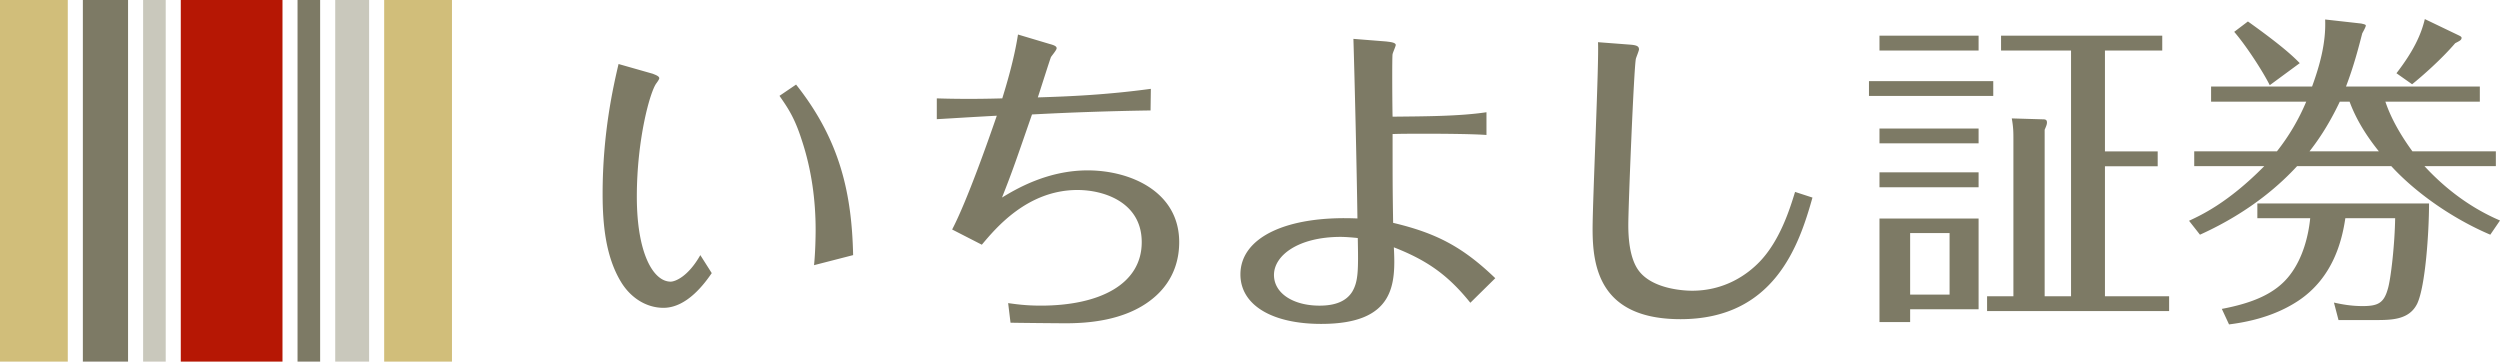 <svg xmlns="http://www.w3.org/2000/svg" width="352.775" height="51.023" viewBox="0 0 352.775 51.023"><g fill="#7D7A65"><path d="M112.334 11.935c6.256 7.881 7.863 15.464 8.051 24.064l-5.516 1.419c.18-1.735.225-3.991.225-4.984 0-4.104-.551-8.475-1.986-12.754-1-3.119-1.969-4.505-3.115-6.156l2.341-1.589zm-20.219-1.527c.32.143.914.316.914.637 0 .146-.275.525-.404.705-.885 1.146-2.762 7.885-2.762 16.005 0 8.021 2.334 11.988 4.777 11.988.596 0 2.439-.663 4.182-3.744l1.613 2.54c-.926 1.342-3.453 4.898-6.809 4.898-2.48 0-4.689-1.469-6.018-3.694-2.117-3.516-2.572-7.969-2.572-12.388 0-8.617 1.51-15.154 2.248-18.322l4.831 1.375zM142.26 42.773c.924.122 2.361.355 4.6.355 8.33 0 14.25-3.034 14.25-8.959 0-5.571-5.238-7.359-9.064-7.359-7.107 0-11.566 5.433-13.5 7.721l-4.189-2.147c2.119-4.056 5.15-12.704 6.303-16.056-4.922.27-5.471.32-8.467.49v-2.936c4.01.133 7.59.047 9.24 0 .557-1.816 1.664-5.434 2.217-9.01l4.459 1.331c.912.239.994.427.994.621 0 .233-.684 1.036-.791 1.214-.064.063-1.576 4.855-1.863 5.706 4.455-.135 9.652-.356 15.949-1.208l-.041 3.049a445.17 445.17 0 0 0-16.732.566c-2.199 6.338-2.713 7.891-4.232 11.726 1.977-1.2 6.404-3.835 12.084-3.835 6.029 0 12.92 2.992 12.92 10.127 0 1.734-.363 5.281-3.82 8.034-3.898 3.135-9.322 3.415-12.23 3.415-.59 0-6.563-.049-7.752-.082l-.335-2.763zM189.197 33.427c-5.977 0-9.426 2.606-9.426 5.373 0 2.589 2.717 4.329 6.434 4.329 2.256 0 3.777-.644 4.604-1.957.875-1.475.875-3.093.787-7.586-.969-.1-1.854-.159-2.399-.159zm18.282 9.296c-3.215-4.004-6.203-6.026-10.793-7.825.266 5.151.178 10.808-10.246 10.808-7.039 0-11.404-2.713-11.404-6.986 0-5.232 6.539-8.333 16.512-7.893-.104-7.498-.385-19.261-.568-25.343l4.641.368c.33.055 1.332.101 1.332.494 0 .186-.41 1.064-.445 1.3-.088.216-.041 7.71 0 8.819 4.412-.049 9.404-.049 13.248-.628v3.208c-2.326-.174-7.775-.174-7.922-.174-3.225 0-3.904 0-5.326.043 0 6.742 0 7.492.076 12.531 6.029 1.432 9.773 3.347 14.414 7.812l-3.519 3.466zM230.162 6.309c.896.082 1.115.277 1.115.666 0 .179-.395 1.128-.439 1.322-.271 1.176-1.068 20.717-1.068 23.466 0 1.823.189 4.458 1.289 6.167 1.988 3.094 7.314 3.094 7.723 3.094 4.543 0 7.73-2.224 9.533-4.104 2.844-2.974 4.225-7.345 4.986-9.839l2.455.798c-1.887 6.741-5.395 17.159-18.619 17.159-11.385 0-12.406-7.357-12.406-12.701 0-4.191.926-23.671.762-26.384l4.669.356zM306.084 41.806v2.087h-25.688v-2.087h3.715V19.74c0-1.084 0-1.74-.229-3.031l4.451.131c.33 0 .512.093.512.443 0 .27-.096.494-.324 1.029v23.493h3.723V7.129h-9.875V5.031h22.746v2.098h-8.086v14.239h7.443v2.092h-7.443v18.346h9.055zm-36.545-8.917v8.686h5.566v-8.686h-5.566zm9.66-2.051v12.799h-9.66v1.805h-4.326V30.838h13.986zm0-6.522v2.108h-13.986v-2.108h13.986zm0-6.177v2.087h-13.986v-2.087h13.986zm0-13.108v2.098h-13.986V5.031h13.986zm2.069 6.416v2.094H263.73v-2.094h17.538zM347.039 5.031c.084.049.313.153.313.299 0 .322-.229.412-.904.771-1.934 2.264-4.738 4.721-6.076 5.789l-2.207-1.555c2.438-3.166 3.492-5.486 4.002-7.643l4.872 2.339zm-16.869 9.312c-1.693 3.573-3.311 5.778-4.271 7.007h9.779c-1.289-1.609-3.029-4.02-4.129-7.007h-1.379zm-9.883-2.321c-1.104-2.18-3.457-5.739-5.018-7.528l1.936-1.465c4.867 3.474 6.396 4.943 7.313 5.881l-4.231 3.112zm-1.752 18.774V28.71h24.227c0 4.007-.504 11.636-1.662 14.122-1.133 2.331-3.664 2.331-6.014 2.331h-5.098l-.645-2.467c1.238.278 2.533.495 4.037.495 2.121 0 2.984-.396 3.545-2.347.469-1.464 1.008-6.563 1.055-10.049h-7.029c-.457 3.082-1.693 8.376-6.664 11.665-1.793 1.176-4.779 2.702-9.748 3.318l-1.016-2.188c4.189-.797 7.602-2.09 9.664-4.862 1.785-2.349 2.564-5.479 2.807-7.934h-7.459zM336.6 14.343c.871 2.59 2.348 4.992 3.813 7.007h11.777v2.096h-10.07c2.988 3.249 6.584 5.926 10.656 7.668l-1.371 2.003c-5.455-2.32-10.617-6.012-13.969-9.671h-13.295c-2.016 2.182-6.299 6.328-13.703 9.671l-1.543-1.962c1.594-.758 5.416-2.444 10.613-7.709h-9.881V21.35h11.674a30.051 30.051 0 0 0 4.131-7.007h-13.426V12.21h14.252c1.105-3.03 1.975-6.204 1.844-9.46l5.1.571c.457.111.637.151.637.292 0 .189-.369.844-.504 1.096-.539 2.096-1.188 4.602-2.291 7.501h18.885v2.133H336.6z"/></g><path fill="#D1BE7A" d="M0 0h9.566v51.023H0zM54.211 0h9.566v51.023h-9.566z"/><path fill="#7D7A65" d="M11.693 0h6.377v51.023h-6.377z"/><path fill="#C9C8BC" d="M20.195 0h3.189v51.023h-3.189z"/><path fill="#7D7A65" d="M41.986 0h3.189v51.023h-3.189z"/><path fill="#C9C8BC" d="M47.303 0h4.781v51.023h-4.781z"/><path fill="#B61704" d="M25.51 0h14.352v51.023H25.51z"/></svg>